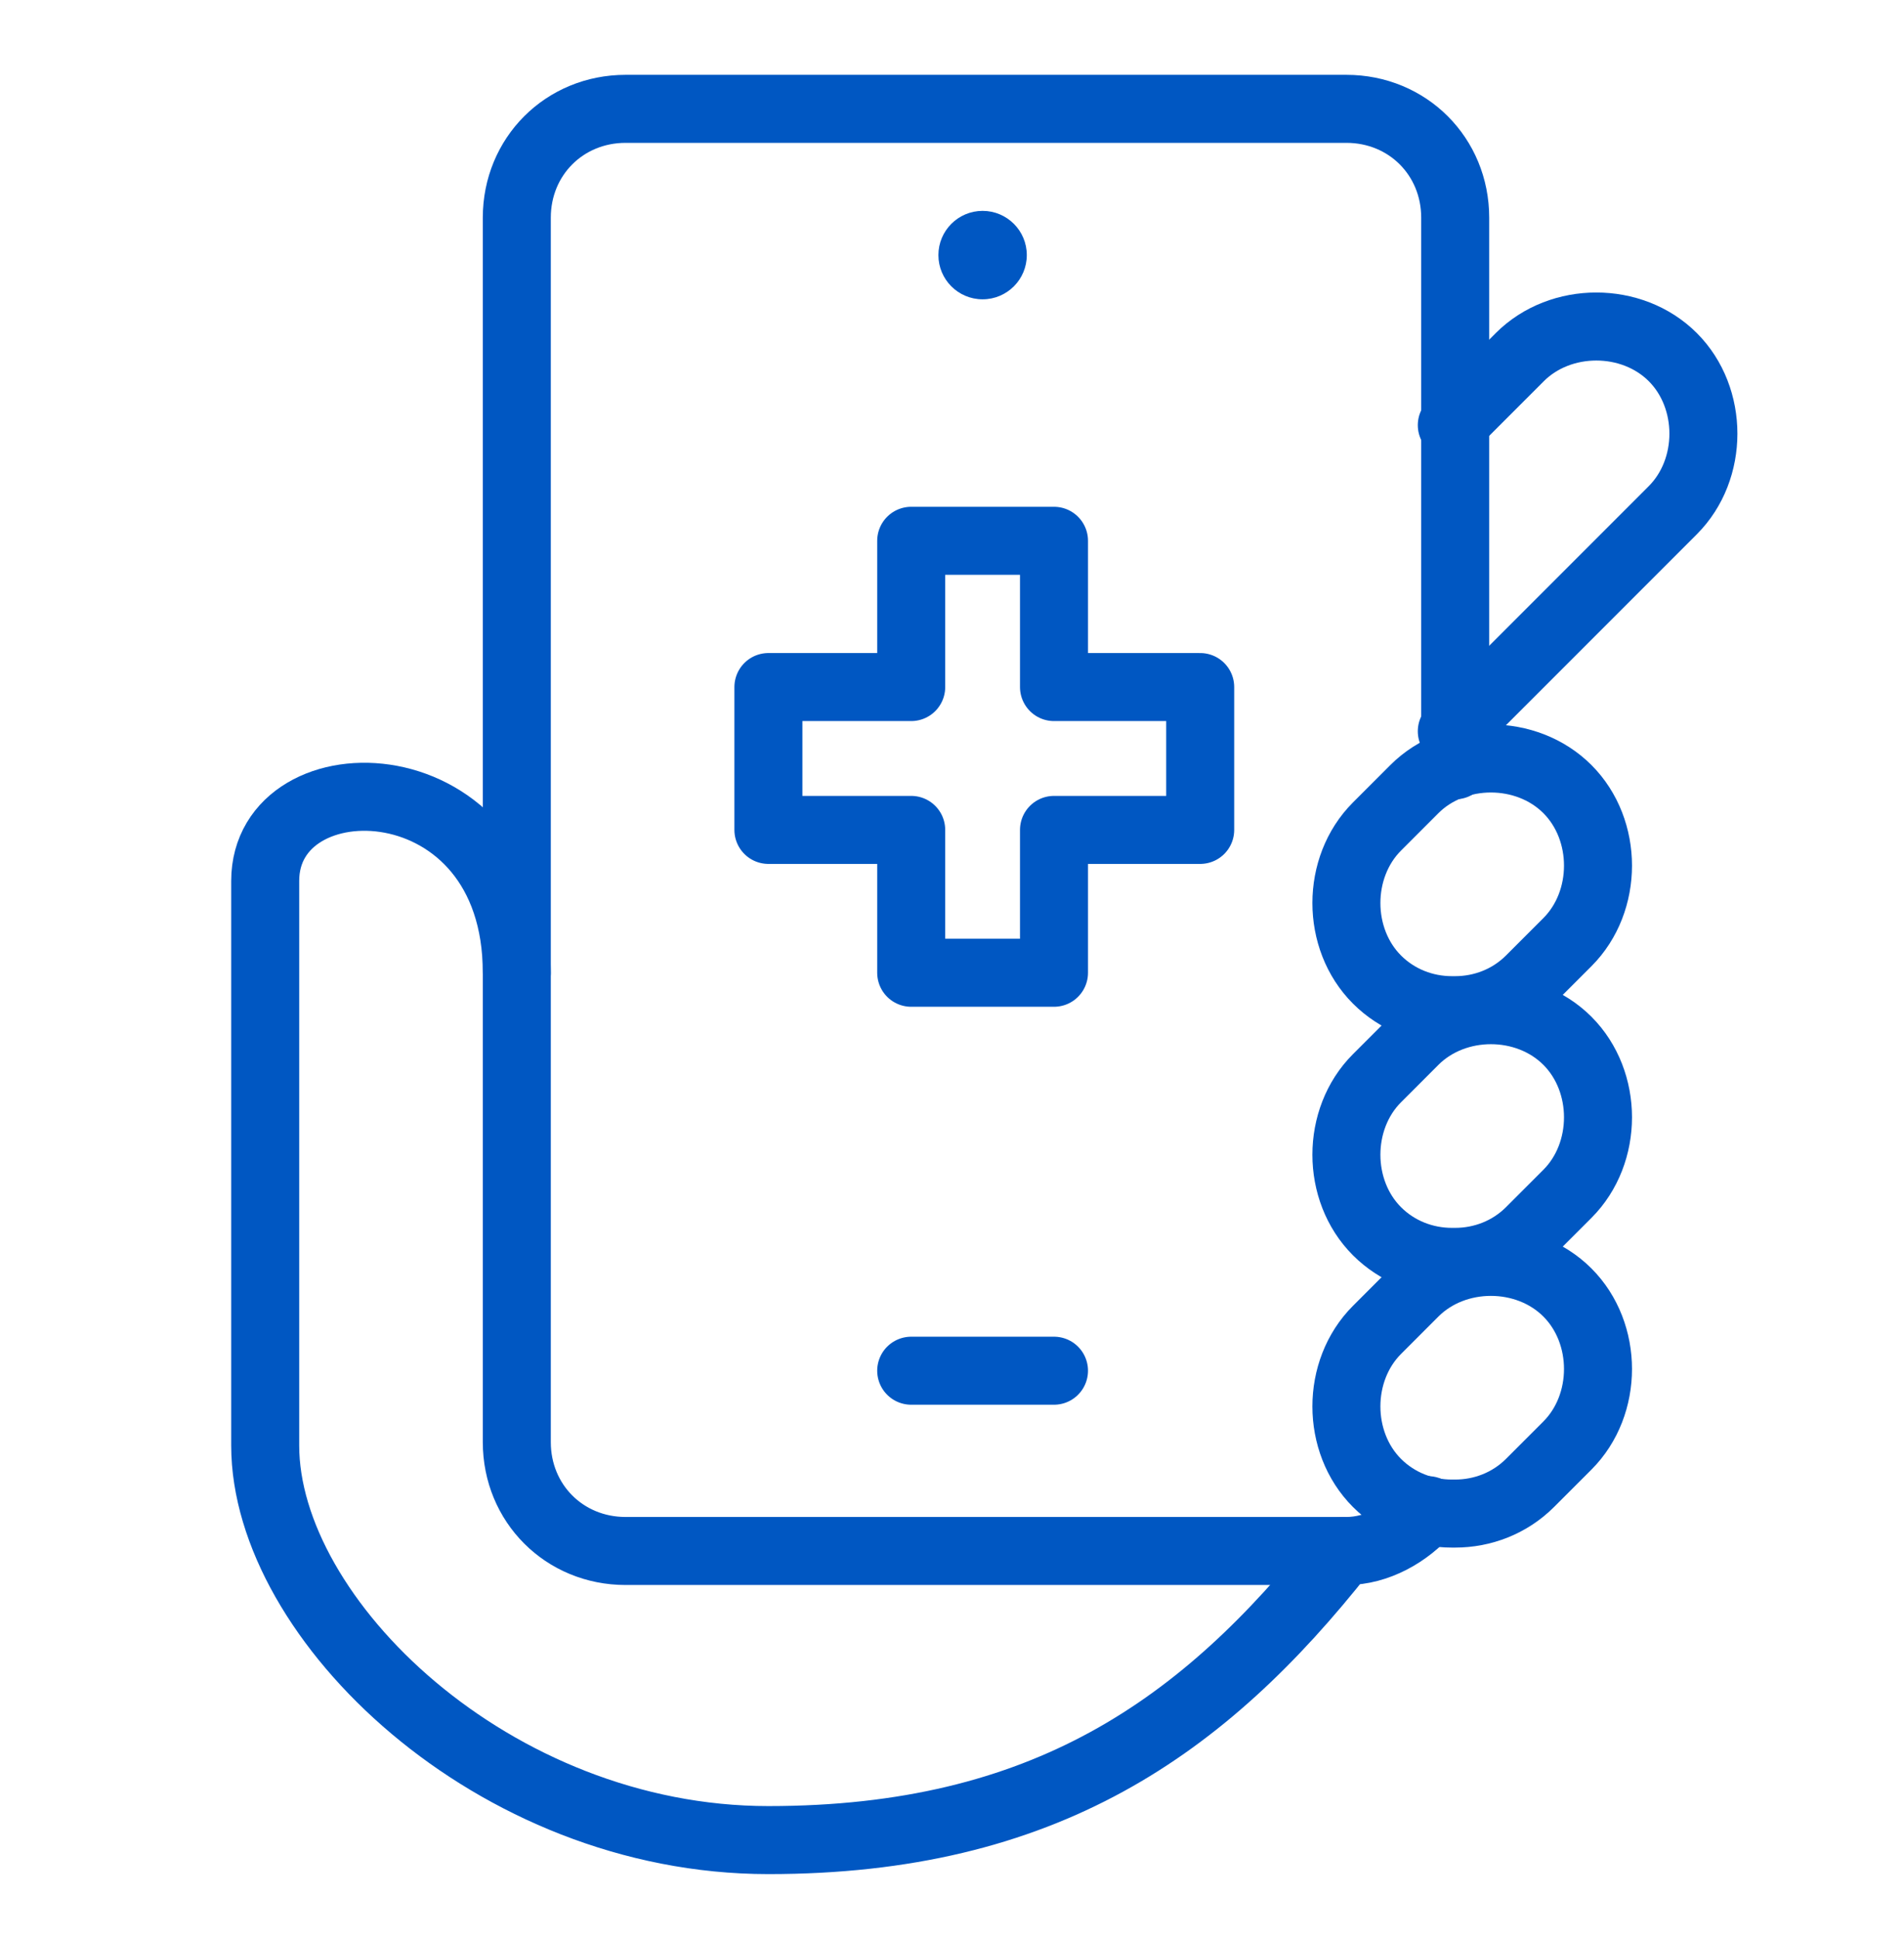 <?xml version="1.0" encoding="UTF-8"?>
<svg id="Layer_1" xmlns="http://www.w3.org/2000/svg" version="1.1" viewBox="0 0 56 57">
  <!-- Generator: Adobe Illustrator 29.7.1, SVG Export Plug-In . SVG Version: 2.1.1 Build 8)  -->
  <defs>
    <style>
      .st0 {
        fill: none;
        stroke: #0057c2;
        stroke-linecap: round;
        stroke-linejoin: round;
        stroke-width: 2px;
      }

      .st1 {
        fill: #0057c2;
      }
    </style>
  </defs>
  <g>
    <polygon class="st0" points="35.3 20.2 31 20.2 31 15.9 26.8 15.9 26.8 20.2 22.6 20.2 22.6 24.4 26.8 24.4 26.8 28.6 31 28.6 31 24.4 35.3 24.4 35.3 20.2"/>
    <line class="st0" x1="31" y1="40.3" x2="26.8" y2="40.3"/>
    <circle class="st1" cx="28.9" cy="7.5" r="1.3"/>
    <path class="st0" d="M42,44.4c-.6.7-1.5,1.2-2.4,1.2h-21.2c-1.8,0-3.2-1.4-3.2-3.2V6.4c0-1.8,1.4-3.2,3.2-3.2h21.2c1.8,0,3.2,1.4,3.2,3.2v16.1"/>
  </g>
  <g>
    <path class="st0" d="M39.5,45.6c-4.1,5.2-8.8,8.5-16.9,8.5s-14.8-6.5-14.8-11.6v-16.6c0-3.7,7.4-3.6,7.4,2.7"/>
    <path class="st0" d="M42.7,29.7c-.8,0-1.6-.3-2.2-.9-1.2-1.2-1.2-3.3,0-4.5l1.1-1.1c1.2-1.2,3.3-1.2,4.5,0,1.2,1.2,1.2,3.3,0,4.5l-1.1,1.1c-.6.6-1.4.9-2.2.9Z"/>
    <path class="st0" d="M42.7,37.1c-.8,0-1.6-.3-2.2-.9-1.2-1.2-1.2-3.3,0-4.5l1.1-1.1c1.2-1.2,3.3-1.2,4.5,0,1.2,1.2,1.2,3.3,0,4.5l-1.1,1.1c-.6.6-1.4.9-2.2.9Z"/>
    <path class="st0" d="M42.7,44.5c-.8,0-1.6-.3-2.2-.9-1.2-1.2-1.2-3.3,0-4.5l1.1-1.1c1.2-1.2,3.3-1.2,4.5,0,1.2,1.2,1.2,3.3,0,4.5l-1.1,1.1c-.6.6-1.4.9-2.2.9Z"/>
    <path class="st0" d="M42.7,21.5l6.5-6.5c1.2-1.2,1.2-3.3,0-4.5-1.2-1.2-3.3-1.2-4.5,0l-2,2"/>
  </g>
</svg>